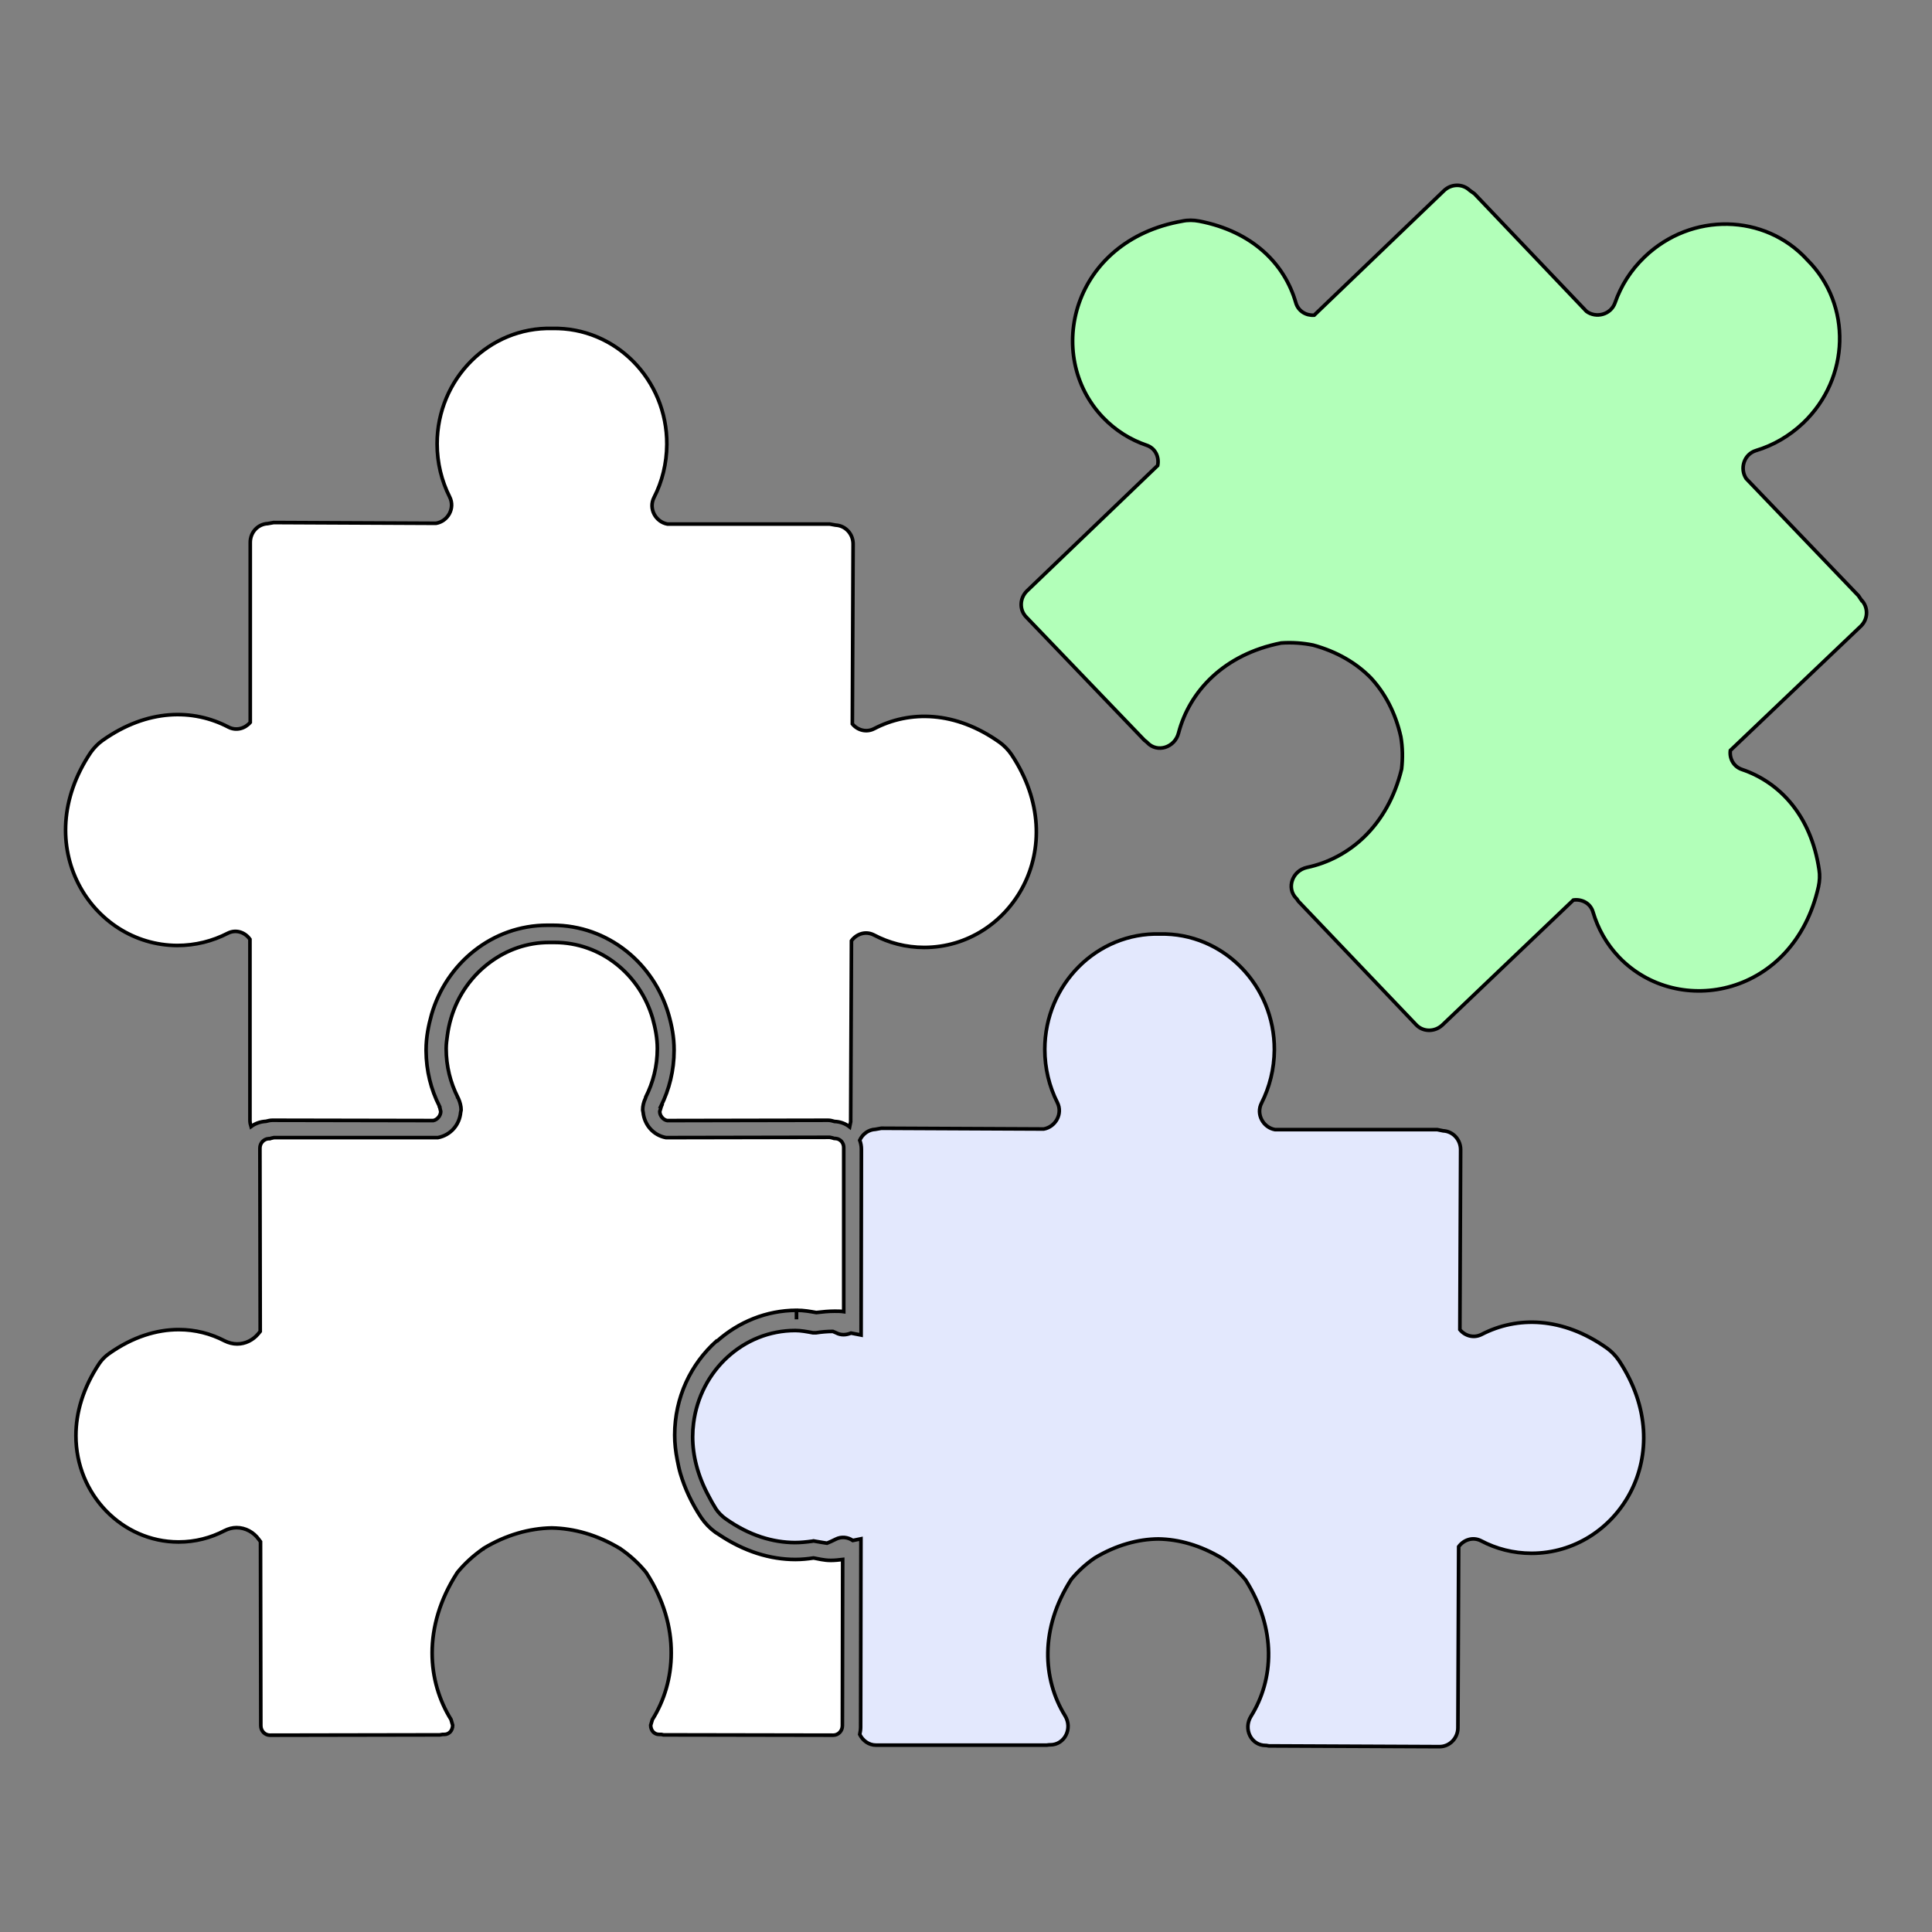<?xml version="1.0" encoding="UTF-8"?><svg id="Layer_2" xmlns="http://www.w3.org/2000/svg" viewBox="0 0 128 128"><rect x="0" y="0" width="128" height="128" fill="#808080" stroke="none"/><defs><style>.cls-1{fill:none;}.cls-2{fill:#e3e8fd;}.cls-2,.cls-3,.cls-4{stroke:#000;stroke-miterlimit:10;stroke-width:.24px;}.cls-3{fill:#b2ffb9;}.cls-4{fill:#fff;}</style></defs><g id="Character_1"><rect class="cls-1" width="128" height="128"/><path class="cls-3" d="M123.35,39.8l-.22-.33-7.44-7.76c-.44-.66-.15-1.62.65-1.86,1.13-.34,2.2-.95,3.13-1.83,3.1-2.96,3.24-7.83.28-10.79-2.82-3.1-7.69-3.18-10.79-.21-.92.88-1.57,1.92-1.96,3.04-.28.79-1.25,1.04-1.89.57l-7.42-7.79-.32-.23c-.47-.45-1.22-.44-1.7.02l-8.6,8.25c-.53.04-1.06-.26-1.22-.83-.73-2.53-2.83-4.71-6.4-5.4-.37-.07-.75-.08-1.12,0-7.3,1.28-9.19,8.88-5.26,13,.83.87,1.83,1.49,2.9,1.85.58.2.84.78.73,1.34l-8.65,8.3c-.5.48-.53,1.26-.06,1.74l7.83,8.16.14.11.05.05c.66.7,1.82.33,2.07-.63.72-2.76,3-5.22,6.8-5.97.71-.05,1.43,0,2.12.14,1.6.44,2.87,1.2,3.82,2.17.92.99,1.63,2.29,1.99,3.91.12.7.13,1.42.05,2.13-.92,3.77-3.48,5.93-6.27,6.52-.96.21-1.38,1.35-.72,2.04l.05.05.1.15,7.8,8.18c.46.49,1.24.49,1.74.02l8.68-8.28c.56-.08,1.13.21,1.3.79.32,1.09.89,2.12,1.72,2.99,3.94,4.11,11.6,2.57,13.22-4.67.08-.37.1-.76.04-1.12-.53-3.59-2.62-5.8-5.11-6.64-.56-.19-.84-.73-.77-1.26l8.63-8.22c.49-.46.52-1.21.1-1.7Z"/><path class="cls-2" d="M83.82,115.64h.07l.18.03,11.3.05c.67,0,1.22-.56,1.22-1.25l.05-12c.33-.45.93-.67,1.48-.39,1,.53,2.14.83,3.35.83,5.69,0,9.89-6.59,5.79-12.77-.21-.31-.48-.59-.78-.81-2.96-2.11-5.99-2.13-8.32-.92-.53.27-1.11.09-1.44-.32l.05-11.92c0-.67-.51-1.22-1.16-1.25l-.39-.08h-10.75c-.78-.14-1.27-1.02-.89-1.76.53-1.05.84-2.25.85-3.52.02-4.29-3.4-7.77-7.58-7.68-4.19-.11-7.62,3.35-7.63,7.64,0,1.27.3,2.47.83,3.52.38.75-.12,1.62-.9,1.76l-10.76-.05-.39.07c-.46.02-.85.31-1.04.72.07.19.11.39.11.6l-.02,12.31-.67-.13c-.31.13-.66.16-.99-.02l-.21-.09c-.36,0-.74.03-1.12.09h-.1s-.1,0-.1,0c-.43-.08-.8-.15-1.17-.15-3.45,0-6.3,2.67-6.74,6.13-.04.3-.06.6-.06.91,0,1.24.33,2.57,1.05,3.91.15.29.31.58.5.88.17.25.39.47.63.64,1.58,1.12,3.14,1.57,4.59,1.58.39,0,.77-.04,1.14-.09l.1-.02.1.02c.31.05.56.1.79.13.19-.08.38-.16.57-.26.39-.2.81-.14,1.14.08l.54-.11-.02,12.49c0,.16-.03.32-.06.47.2.41.6.71,1.08.71h11.3s.17-.02.17-.02h.07c.96,0,1.5-1.09.98-1.93-1.49-2.42-1.68-5.77.41-9.03.46-.55.98-1.03,1.57-1.43,1.42-.85,2.86-1.24,4.21-1.25,1.35.02,2.78.42,4.2,1.27.58.4,1.11.89,1.57,1.44,2.08,3.27,1.87,6.62.36,9.04-.52.84.01,1.93.97,1.93Z"/><path class="cls-4" d="M43.82,73.29l-.03.07v.02s-.08.26-.08.26c0,.27.22.55.49.6l10.67-.02c.15,0,.28.04.42.08h0c.37.01.72.14,1,.36l.07-.34.05-11.99c.33-.45.93-.67,1.48-.39,1,.53,2.14.83,3.34.83,5.69,0,9.89-6.59,5.79-12.77-.21-.31-.48-.59-.78-.81-2.96-2.11-5.99-2.13-8.33-.91-.52.27-1.11.09-1.44-.32l.05-11.92c0-.67-.51-1.22-1.16-1.25l-.39-.07h-10.75c-.78-.14-1.27-1.02-.89-1.76.54-1.05.84-2.25.85-3.52.02-4.29-3.4-7.77-7.59-7.68-4.19-.11-7.62,3.35-7.63,7.64,0,1.27.3,2.47.83,3.52.38.75-.12,1.62-.9,1.75l-10.76-.05-.39.07c-.65.03-1.16.57-1.16,1.25v11.92c-.35.41-.93.58-1.45.31-2.33-1.22-5.36-1.22-8.33.88-.3.21-.57.49-.79.8-4.13,6.16.04,12.77,5.73,12.79,1.21,0,2.34-.29,3.35-.81.55-.28,1.15-.06,1.47.4v11.99c0,.15.03.29.07.42.28-.21.62-.33.99-.35h0c.13-.03.26-.07.42-.07l10.67.02c.27-.06.49-.33.49-.6l-.06-.26v-.03s-.03-.03-.03-.03v-.04c-.56-1.1-.87-2.34-.88-3.66h0v-.04h0v-.03c0-.83.16-1.61.36-2.33.98-3.4,4.02-5.92,7.68-5.92h.19s.16,0,.16,0c3.66,0,6.7,2.52,7.68,5.92.21.73.36,1.5.36,2.34v.02c0,1.34-.32,2.59-.87,3.71Z"/><path class="cls-4" d="M47.52,88.84c1.41-1.25,3.24-2.02,5.25-2.03v.6s0-.6,0-.6c.49,0,.92.08,1.31.15.41-.05.81-.09,1.22-.09.2,0,.4,0,.6.03v-10.85c.01-.34-.23-.59-.52-.62h-.04s-.09-.01-.09-.01l-.09-.03-.18-.04-10.81.02h-.05c-.85-.16-1.43-.86-1.51-1.67l-.03-.16c0-.26.06-.52.18-.77h0l.02-.06v-.02c.49-.97.77-2.05.77-3.21v-.02c0-.68-.13-1.34-.31-1.99-.85-2.91-3.42-5.03-6.5-5.03h-.16s-.02,0-.02,0h-.18c-1.45,0-2.77.48-3.87,1.28-1.24.9-2.18,2.21-2.63,3.75-.11.37-.19.75-.24,1.13-.04.28-.08.57-.08.86h0v.02c0,1.16.28,2.24.76,3.2v.03s.03.03.03.03l.02.04h0c.11.25.18.51.18.76l-.03.15c-.07.82-.66,1.52-1.51,1.68h-.05s-10.81,0-10.81,0l-.09.02-.09.02-.09.03h-.09c-.3.02-.57.28-.57.63l.02,12.14-.14.17c-.34.4-.84.66-1.39.66-.27,0-.56-.07-.82-.2-.92-.48-1.95-.75-3.05-.75-1.45,0-3.04.47-4.63,1.6-.24.17-.46.39-.63.64-1.09,1.64-1.55,3.27-1.55,4.79,0,3.89,3.06,7.03,6.79,7.04h.01c1.1,0,2.13-.27,3.05-.75.25-.13.53-.2.79-.2.6,0,1.14.31,1.47.77l.12.16.02,12.19c0,.36.28.63.6.63l11.26-.02.18-.03h.11c.18,0,.3-.07.4-.17.1-.11.16-.27.16-.44l-.11-.38c-.79-1.27-1.25-2.79-1.25-4.41,0-1.7.51-3.52,1.64-5.28l.02-.03.02-.03c.49-.6,1.07-1.12,1.7-1.56h.01s.01-.02.01-.02c1.51-.91,3.05-1.33,4.51-1.36h.02c1.46.03,3,.45,4.51,1.36h.01s.02.02.02.02c.63.43,1.21.96,1.7,1.56l.02.03.02.03c1.13,1.76,1.64,3.58,1.63,5.29,0,1.62-.45,3.13-1.25,4.41l-.11.37c0,.17.06.33.16.44.1.1.22.17.4.17h.15s.13.03.13.03l11.26.02c.32,0,.6-.27.6-.63l.02-11.01c-.25.03-.52.06-.79.06h0c-.47,0-.83-.11-1.14-.16-.39.06-.79.1-1.2.1-1.65,0-3.4-.52-5.11-1.68l-.19-.12c-.36-.26-.68-.59-.94-.97-.64-.96-1.09-1.95-1.38-2.92-.09-.3-.15-.61-.21-.91-.11-.56-.17-1.11-.17-1.64,0-2.49,1.07-4.72,2.78-6.24Z"/></g></svg>
